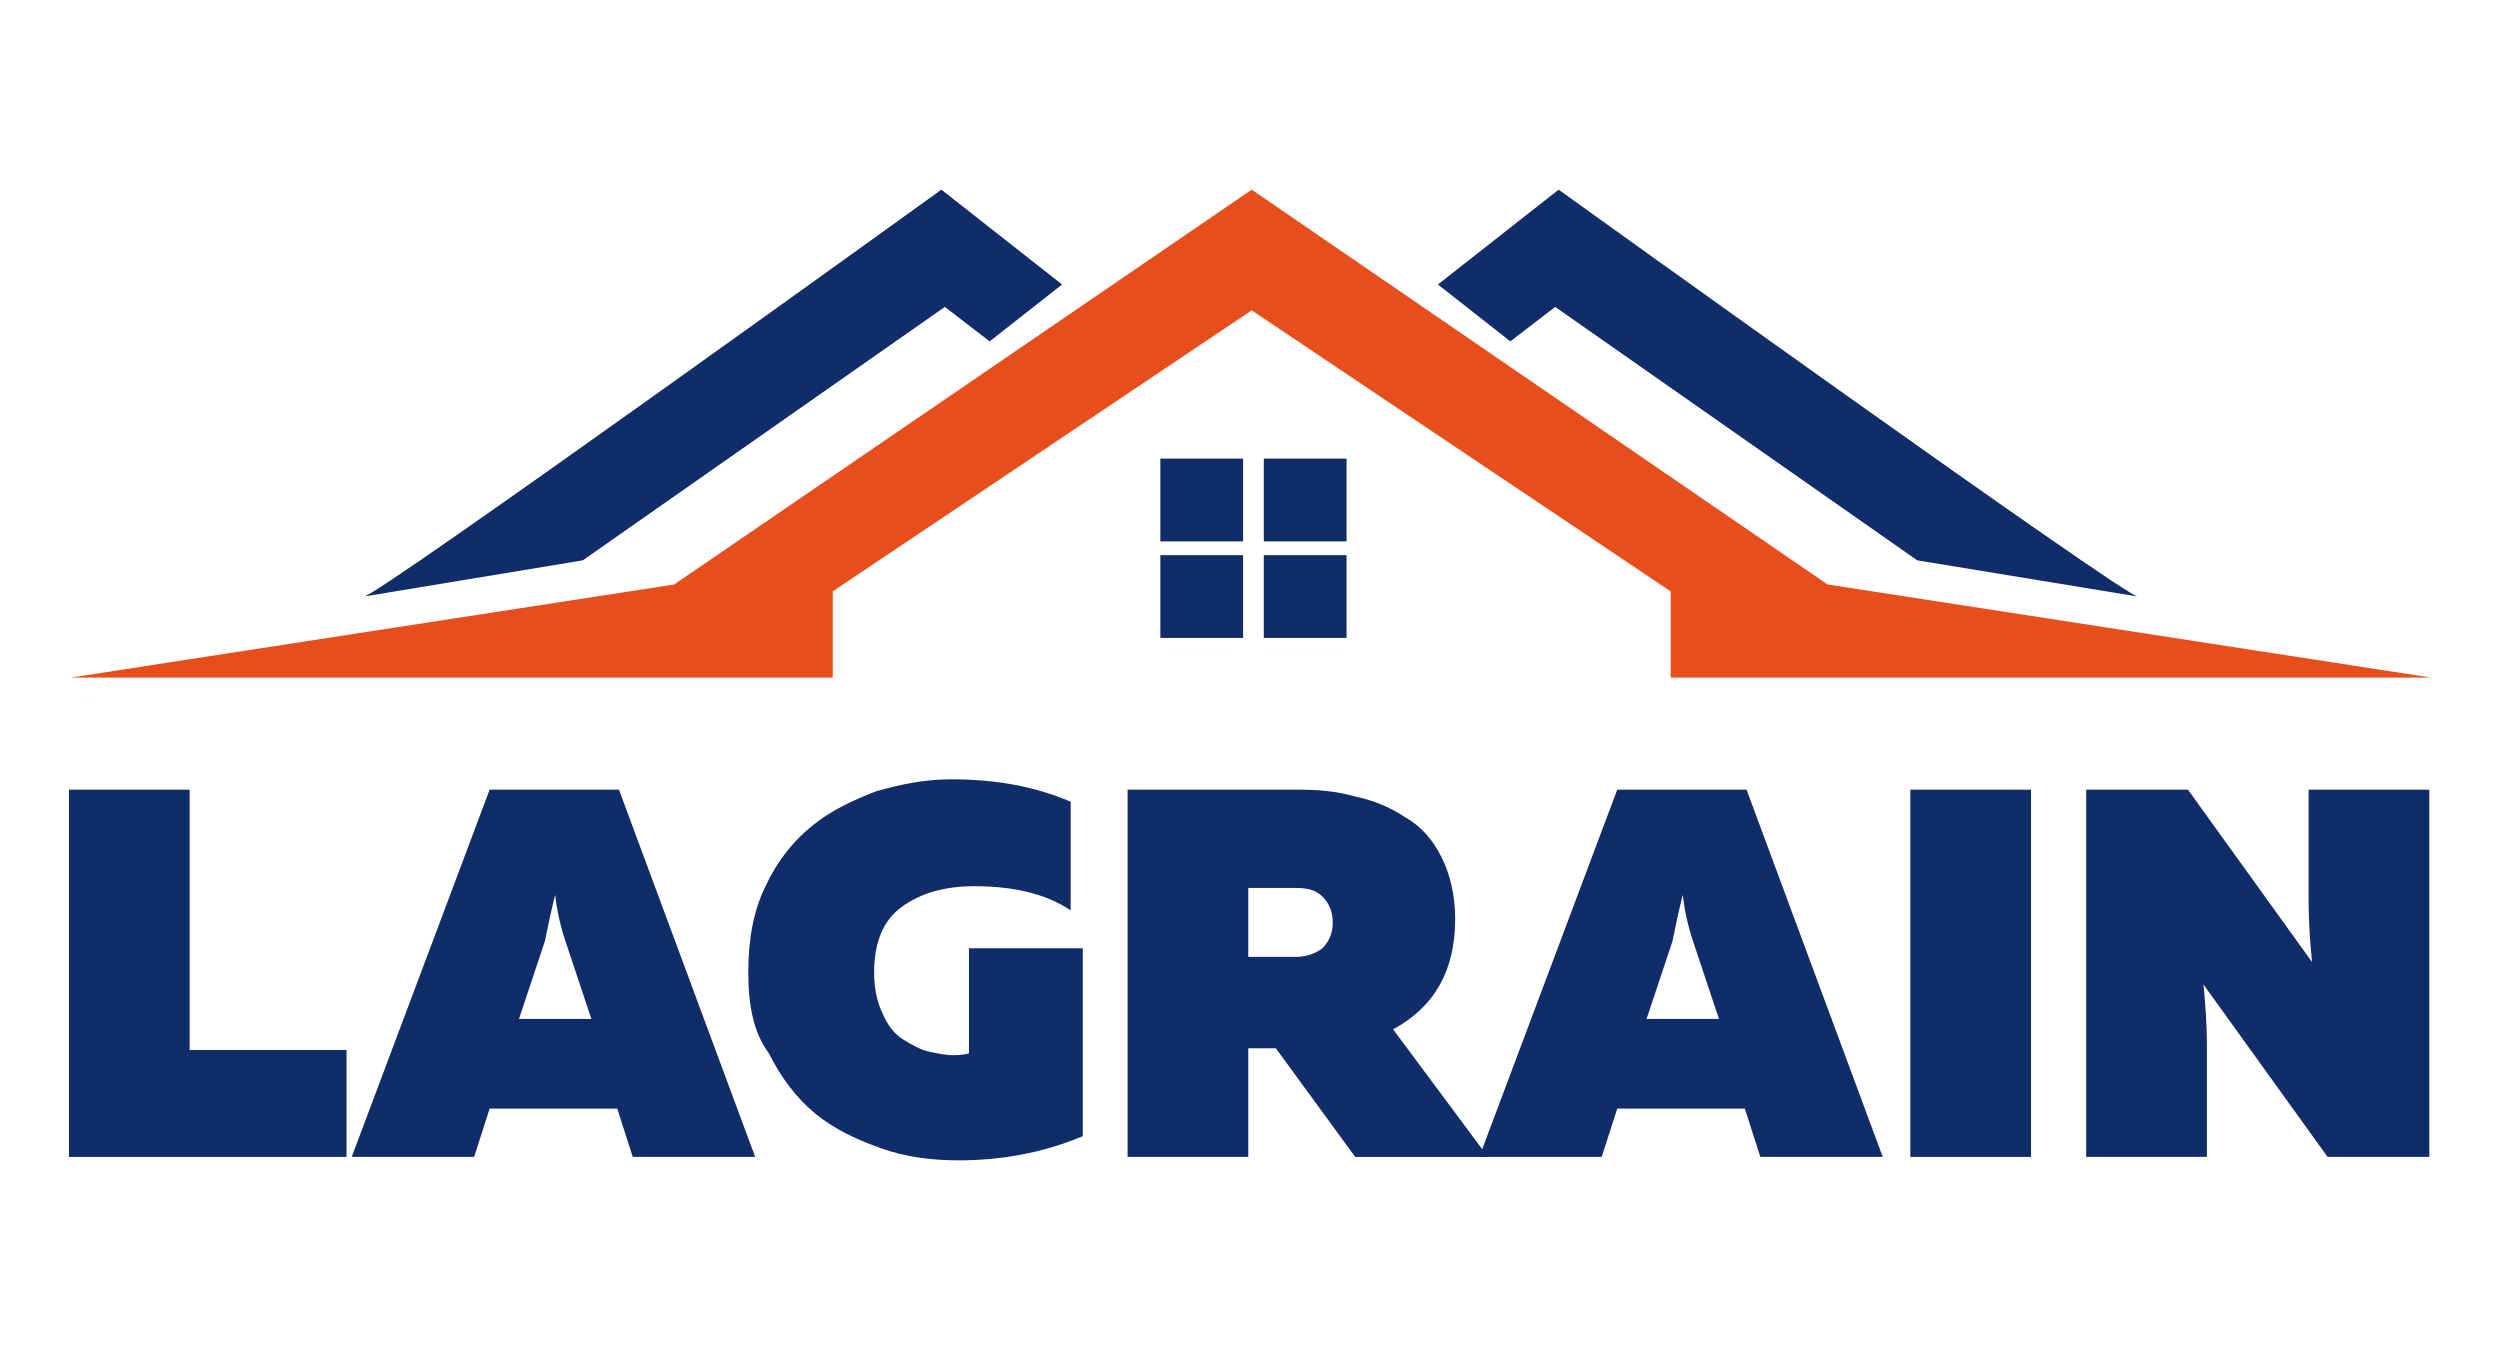 <?xml version="1.0" encoding="utf-8"?>
<!-- Generator: Adobe Illustrator 28.1.0, SVG Export Plug-In . SVG Version: 6.00 Build 0)  -->
<svg version="1.1" id="Calque_1" xmlns="http://www.w3.org/2000/svg" xmlns:xlink="http://www.w3.org/1999/xlink" x="0px" y="0px"
	 viewBox="0 0 145 78" style="enable-background:new 0 0 145 78;" xml:space="preserve">
<style type="text/css">
	.st0{fill:#E84E1B;}
	.st1{fill:#102D69;}
</style>
<polygon class="st0" points="141,39.3 106,33.9 72.6,11 39.1,33.9 4.1,39.3 48.3,39.3 48.3,34.3 72.6,18 96.9,34.3 96.9,39.3 "/>
<rect x="67.3" y="26.6" class="st1" width="4.8" height="4.8"/>
<rect x="73.3" y="26.6" class="st1" width="4.8" height="4.8"/>
<rect x="67.3" y="32.2" class="st1" width="4.8" height="4.8"/>
<rect x="73.3" y="32.2" class="st1" width="4.8" height="4.8"/>
<path class="st1" d="M21.1,34.6C21.6,34.8,54.6,11,54.6,11l7,5.5l-4.2,3.3l-2.6-2l-21,14.7L21.1,34.6z"/>
<path class="st1" d="M124,34.6C123.5,34.8,90.4,11,90.4,11l-7,5.5l4.2,3.3l2.6-2l21,14.7L124,34.6z"/>
<polygon class="st1" points="4,45.8 11,45.8 11,60.9 20.1,60.9 20.1,67.1 4,67.1 "/>
<path class="st1" d="M27.5,67.1h-7.1l8-21.3h7.5l7.9,21.3h-7.1l-0.9-2.8h-7.4L27.5,67.1z M31.6,54.6l-1.5,4.5h4.2l-1.5-4.5
	c-0.3-0.9-0.5-1.8-0.6-2.7C32,52.7,31.8,53.6,31.6,54.6"/>
<path class="st1" d="M43.4,56.4c0-1.9,0.3-3.6,1-5c0.7-1.5,1.6-2.6,2.7-3.5c1.1-0.9,2.4-1.5,3.7-2c1.4-0.4,2.8-0.7,4.4-0.7
	c2.5,0,4.8,0.4,6.9,1.3v6.3c-1.5-1-3.4-1.4-5.6-1.4c-1.7,0-3.1,0.4-4.2,1.2c-1.1,0.8-1.6,2.1-1.6,3.8c0,1,0.2,1.8,0.5,2.4
	c0.3,0.7,0.7,1.2,1.2,1.5c0.5,0.3,1,0.6,1.5,0.7c0.5,0.1,0.9,0.2,1.4,0.2c0.2,0,0.5,0,0.9-0.1v-6.1h6.6v10.9c-2.4,1-4.8,1.4-7.2,1.4
	c-1.6,0-3.1-0.2-4.5-0.7c-1.4-0.5-2.7-1.1-3.8-2c-1.1-0.9-2-2.1-2.7-3.5C43.7,59.9,43.4,58.3,43.4,56.4"/>
<path class="st1" d="M72.4,67.1h-7V45.8h9.9c1.2,0,2.3,0.1,3.3,0.4c1,0.2,2,0.6,2.9,1.2c0.9,0.5,1.6,1.3,2.1,2.3
	c0.5,1,0.8,2.2,0.8,3.6c0,3-1.2,5.1-3.6,6.4l5.5,7.4h-7.7L74,60.8h-1.6V67.1z M72.4,51.5v4h2.7c0.7,0,1.2-0.2,1.6-0.5
	c0.4-0.4,0.6-0.9,0.6-1.5c0-0.6-0.2-1.1-0.6-1.5c-0.4-0.4-0.9-0.5-1.6-0.5H72.4z"/>
<path class="st1" d="M92.9,67.1h-7.1l8-21.3h7.5l7.9,21.3h-7.1l-0.9-2.8h-7.4L92.9,67.1z M97,54.6l-1.5,4.5h4.2l-1.5-4.5
	c-0.3-0.9-0.5-1.8-0.6-2.7C97.4,52.7,97.2,53.6,97,54.6"/>
<rect x="110.8" y="45.8" class="st1" width="7" height="21.3"/>
<path class="st1" d="M128,67.1h-7V45.8h5.9l7.2,10c-0.1-1-0.2-2.2-0.2-3.6v-6.4h7v21.3h-5.9l-7.2-10c0.1,1,0.2,2.2,0.2,3.6V67.1z"/>
</svg>
